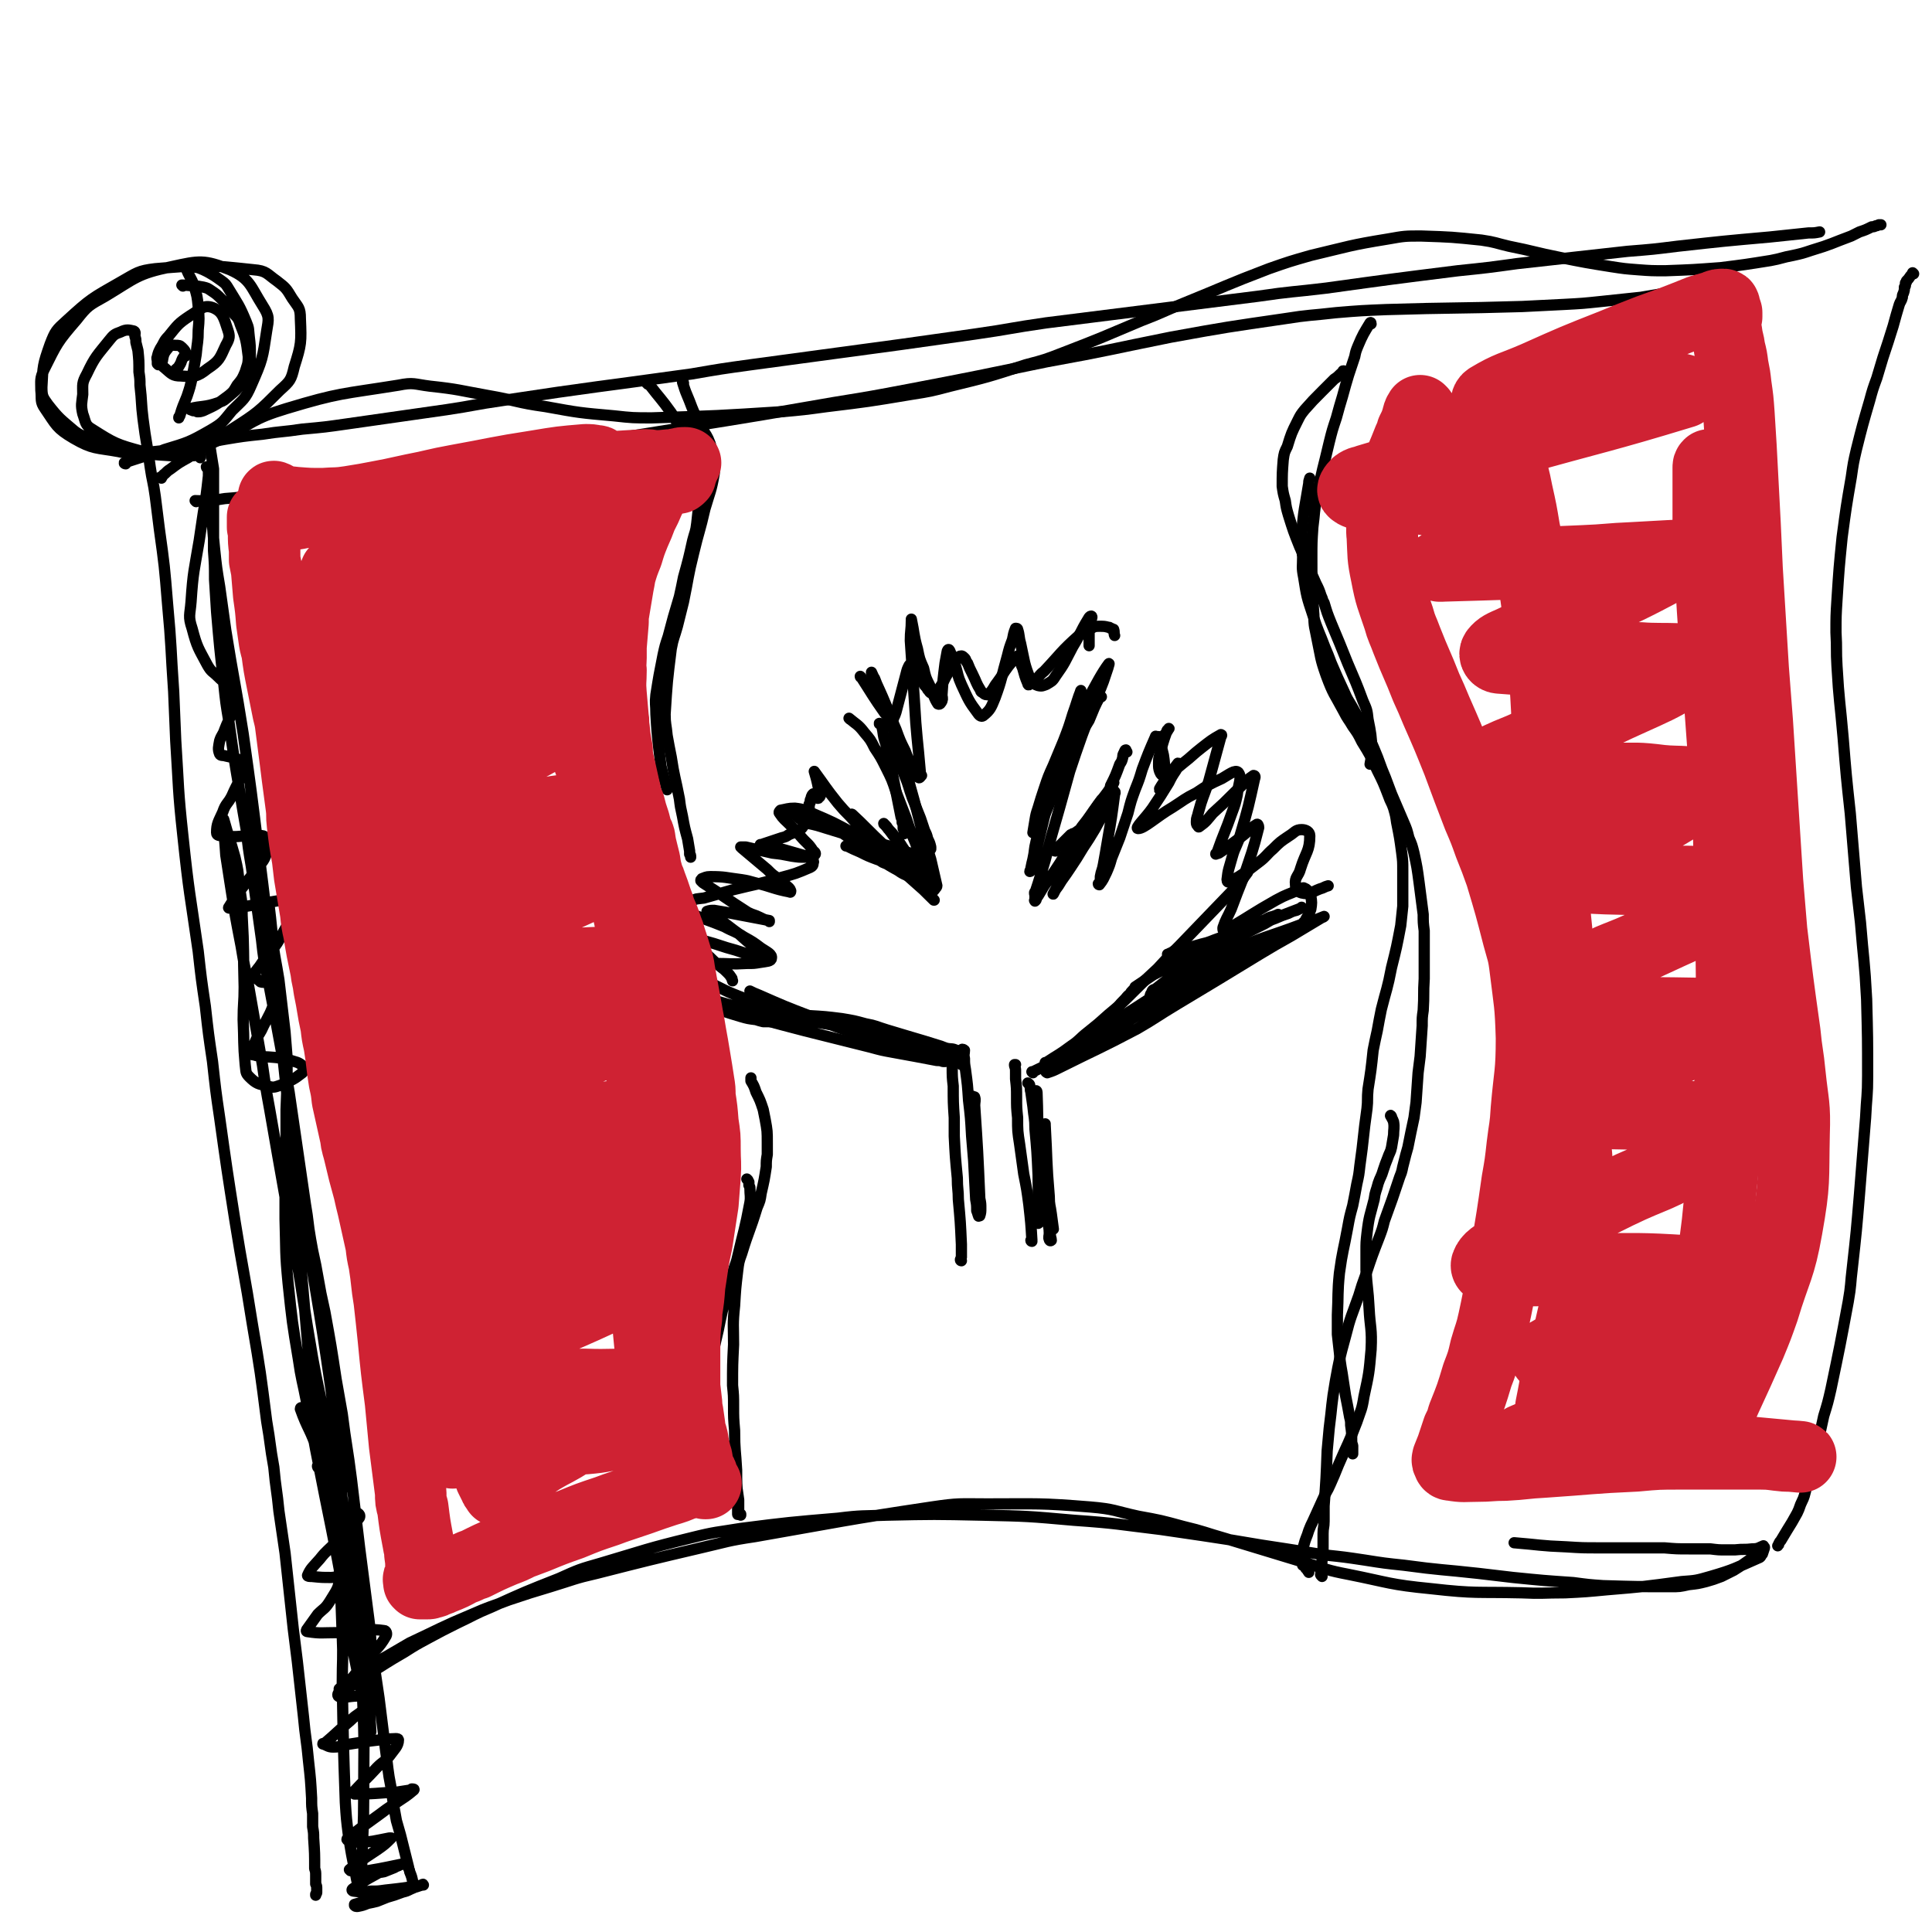 <svg viewBox='0 0 1891 1891' version='1.1' xmlns='http://www.w3.org/2000/svg' xmlns:xlink='http://www.w3.org/1999/xlink'><g fill='none' stroke='#000000' stroke-width='11' stroke-linecap='round' stroke-linejoin='round'><path d='M941,1234c0,0 -1,0 -1,-1 0,-1 1,-1 1,-2 0,-6 0,-7 0,-13 -1,-22 -1,-22 -3,-44 0,-10 -1,-10 -1,-21 -2,-21 -2,-21 -3,-41 0,-9 0,-9 0,-18 -1,-15 -1,-15 -1,-31 -1,-9 -1,-9 -1,-19 0,-2 0,-2 0,-4 '/><path d='M1010,1215c0,0 -1,0 -1,-1 0,0 1,1 1,0 -1,-17 -1,-17 -3,-35 -2,-15 -2,-15 -5,-30 -2,-15 -2,-15 -4,-29 -2,-13 -2,-13 -2,-26 -1,-10 -1,-10 -1,-20 0,-9 0,-9 -1,-18 0,-3 0,-3 0,-7 0,-3 0,-3 -1,-6 0,0 0,0 0,-1 1,0 1,0 1,0 '/><path d='M941,1042c0,-1 -1,-1 -1,-1 -3,-2 -3,-2 -5,-3 -7,-1 -7,-1 -13,-2 -11,-2 -11,-2 -23,-5 -8,-2 -8,-2 -16,-4 -20,-7 -21,-7 -41,-14 -24,-8 -24,-8 -48,-18 -26,-10 -26,-10 -51,-21 -5,-2 -5,-2 -9,-4 '/><path d='M1024,1041c0,0 -1,0 -1,-1 0,0 1,0 1,0 12,-8 12,-7 24,-16 9,-6 8,-7 17,-14 10,-8 10,-8 20,-17 12,-10 12,-10 23,-21 12,-12 12,-12 25,-24 11,-12 11,-12 22,-23 26,-27 26,-27 52,-54 4,-5 4,-5 9,-10 2,-3 2,-3 5,-7 0,0 0,0 0,0 0,0 0,0 -1,0 '/><path d='M862,709c-1,0 -2,-1 -1,-1 0,0 1,0 2,1 1,3 0,3 1,6 1,7 1,7 3,13 2,11 2,11 5,22 5,25 5,25 10,50 1,2 1,2 1,5 1,1 1,1 1,3 0,2 0,2 0,3 1,1 1,1 1,2 0,1 0,1 0,3 '/><path d='M1078,682c-1,0 -1,-2 -1,-1 -6,11 -6,12 -11,24 -4,7 -5,7 -9,14 -5,12 -4,12 -10,23 -4,11 -5,10 -9,20 -4,9 -4,9 -8,18 -3,7 -3,7 -6,14 -3,7 -3,7 -7,13 -1,2 -1,3 -2,5 0,0 0,0 -1,0 '/><path d='M870,724c0,0 -1,-1 -1,-1 0,0 1,1 1,1 8,17 8,17 15,34 5,12 4,12 8,23 4,10 4,10 8,20 2,6 2,6 4,12 2,4 2,4 3,8 2,4 2,4 3,8 0,1 0,1 0,1 0,0 0,0 0,1 '/><path d='M843,663c-1,0 -1,-1 -1,-1 0,0 0,0 1,1 11,17 11,18 23,35 2,2 2,2 4,5 1,1 1,3 3,3 1,0 1,-2 2,-4 1,-2 1,-2 2,-5 5,-19 5,-19 10,-38 1,-4 1,-4 3,-8 1,-1 2,-1 4,-1 1,1 1,2 2,4 4,7 4,8 8,15 1,2 1,2 3,4 1,2 1,2 2,3 1,1 1,2 2,2 2,1 2,2 4,2 1,0 1,-1 2,-3 5,-7 5,-7 9,-15 5,-8 5,-9 11,-17 1,-2 2,-3 4,-3 1,0 2,1 3,2 2,2 1,3 3,5 2,5 2,5 5,11 4,8 3,8 8,16 0,1 0,1 2,2 1,1 2,2 4,2 1,0 1,0 2,-1 5,-5 4,-6 8,-11 6,-8 5,-8 11,-16 4,-5 4,-5 9,-10 0,0 0,0 1,0 1,2 1,2 1,5 2,3 1,3 3,7 2,7 2,8 5,15 0,1 1,2 1,1 4,-2 4,-2 8,-6 3,-3 3,-4 7,-7 17,-18 16,-19 34,-35 5,-5 6,-4 12,-7 4,-2 4,-2 8,-2 5,0 5,0 9,1 1,0 1,0 2,1 1,0 1,0 2,1 0,0 1,0 1,0 1,3 0,4 1,6 '/><path d='M1033,833c-1,0 -2,-1 -1,-1 0,-1 1,-1 2,-2 1,-1 1,-1 3,-2 4,-4 4,-4 8,-8 1,-1 1,-1 3,-3 0,0 0,0 1,0 0,0 0,0 1,-1 0,0 0,0 1,0 1,-1 2,-1 3,-2 3,-2 3,-2 5,-5 8,-10 8,-11 16,-22 8,-10 11,-14 15,-21 1,-1 -2,4 -3,5 -1,1 0,-1 0,-2 5,-10 5,-10 9,-21 2,-3 2,-3 3,-7 0,-2 0,-2 1,-4 1,-1 0,-1 1,-2 0,-1 1,-1 1,-1 0,0 0,0 0,1 0,0 0,0 1,1 '/><path d='M1152,931c0,0 0,-1 -1,-1 -3,1 -3,2 -6,3 -1,1 -3,1 -2,1 14,-5 16,-5 33,-10 9,-2 9,-3 18,-6 9,-3 9,-3 18,-6 10,-4 10,-4 20,-8 8,-2 8,-2 16,-5 7,-3 7,-3 13,-5 4,-2 4,-2 8,-3 2,-1 2,-1 4,-2 0,0 1,-1 1,-1 0,0 -1,1 -1,1 -13,5 -13,5 -26,10 -4,2 -4,2 -9,5 -6,3 -6,3 -12,6 -8,4 -7,4 -15,9 -9,5 -9,5 -17,10 -9,5 -9,5 -18,10 -8,4 -9,4 -16,9 -15,9 -15,9 -29,20 -3,1 -3,1 -4,4 -1,1 -2,3 0,3 16,-10 18,-12 35,-23 6,-4 6,-5 12,-9 8,-6 8,-6 17,-12 8,-6 8,-7 17,-13 8,-5 8,-5 16,-10 7,-4 7,-4 13,-7 5,-3 5,-3 9,-4 3,-1 3,-1 5,-2 1,0 0,1 0,1 -17,6 -17,5 -34,12 -8,3 -8,3 -16,7 -9,5 -9,5 -18,10 -10,5 -10,5 -21,11 -9,5 -9,5 -18,10 -7,4 -7,4 -15,8 -9,6 -9,6 -18,12 0,0 0,0 0,0 0,0 0,0 1,0 0,0 0,0 0,0 0,1 -1,1 -1,1 0,0 0,0 -1,1 -1,1 -1,1 -1,1 -2,2 -2,2 -3,4 -3,2 -3,3 -5,5 -4,4 -4,4 -7,8 -5,5 -5,5 -10,9 -17,17 -17,18 -34,34 -4,4 -4,4 -8,7 -4,4 -4,4 -8,7 '/><path d='M1131,730c0,0 -1,-1 -1,-1 0,-1 1,0 2,-1 1,-1 1,-1 2,-2 2,-3 2,-3 5,-6 3,-3 4,-5 5,-7 1,0 -2,1 -2,3 -4,11 -4,12 -7,23 -1,4 -1,4 -1,9 0,3 0,4 1,7 1,2 1,3 3,4 2,1 3,1 5,0 1,0 1,0 3,-2 6,-5 6,-5 12,-10 9,-7 9,-8 18,-15 9,-7 10,-8 19,-13 1,0 1,1 0,2 -6,22 -6,22 -12,44 -5,15 -6,15 -10,30 -1,5 -2,5 -2,9 0,2 0,3 1,4 1,1 1,2 2,1 7,-5 7,-6 13,-13 11,-10 11,-10 22,-21 9,-8 9,-10 18,-16 1,0 2,1 1,3 -6,27 -6,28 -14,55 -3,11 -5,11 -8,22 -3,11 -4,12 -5,22 0,2 1,3 3,2 14,-8 15,-9 28,-19 8,-6 7,-7 14,-13 7,-7 7,-7 16,-13 5,-3 6,-6 12,-6 4,0 8,2 8,6 0,15 -4,16 -9,32 -2,8 -6,8 -5,16 0,4 2,7 6,8 8,2 10,-1 18,-4 4,-1 4,-2 8,-3 0,0 0,0 0,0 '/><path d='M911,845c0,0 0,-1 -1,-1 0,0 0,0 -1,0 -1,-1 -1,-1 -2,-1 -2,-2 -2,-2 -5,-3 -5,-3 -5,-3 -11,-5 -11,-3 -11,-3 -21,-7 -22,-6 -22,-6 -44,-12 -13,-4 -13,-4 -26,-8 -7,-2 -8,-1 -15,-5 -6,-4 -7,-6 -12,-10 0,0 2,0 3,0 14,5 15,3 28,10 30,17 28,19 57,38 9,6 9,6 18,11 7,5 8,4 16,8 5,2 5,2 10,4 4,1 9,3 7,1 -18,-9 -24,-11 -48,-21 -3,-2 -3,-2 -6,-3 -8,-3 -8,-3 -16,-7 -7,-3 -7,-3 -13,-6 -1,0 -1,0 -1,0 '/><path d='M745,996c0,0 -1,-1 -1,-1 0,-1 0,-1 1,-1 3,0 3,0 6,0 6,0 6,0 12,0 14,0 14,-1 28,0 17,1 17,1 33,3 12,2 12,2 23,5 11,2 11,3 21,6 10,3 10,3 20,6 17,5 17,5 33,10 5,2 5,2 10,3 4,2 6,2 8,3 1,1 -1,1 -2,0 -1,0 0,-2 -1,-2 -4,-2 -5,-1 -10,-2 -31,-7 -31,-8 -62,-14 -37,-7 -37,-7 -75,-13 -11,-2 -11,-2 -23,-3 -11,0 -11,0 -22,0 -1,0 -1,1 -1,1 22,6 22,6 45,12 8,2 8,2 16,4 12,3 12,3 24,6 12,3 12,3 24,6 11,3 11,3 22,5 22,4 22,4 43,8 3,0 3,0 6,1 1,0 1,0 2,0 '/><path d='M759,1001c0,0 0,-1 -1,-1 -3,0 -3,0 -7,0 -2,0 -2,0 -4,0 -4,-1 -4,-1 -7,-2 -8,-1 -8,-1 -15,-3 -10,-3 -10,-3 -19,-6 -6,-2 -6,-2 -12,-5 -5,-2 -5,-2 -9,-4 -2,-2 -3,-2 -4,-4 -1,0 -1,-2 0,-2 9,2 10,4 21,6 17,5 17,5 35,8 12,2 12,2 24,3 1,0 1,0 3,0 0,0 1,1 1,0 -21,-8 -21,-8 -42,-16 -10,-4 -10,-4 -20,-9 -8,-4 -8,-4 -16,-8 -10,-6 -10,-5 -19,-11 -1,-1 -1,-1 -2,-3 0,0 1,-1 2,-1 3,0 3,0 6,0 12,0 12,0 24,0 17,0 17,1 33,0 7,0 7,0 13,-1 6,-1 11,-1 11,-4 1,-4 -4,-6 -10,-10 -8,-6 -8,-6 -17,-11 -9,-6 -10,-5 -19,-10 -17,-7 -17,-6 -33,-13 -4,-2 -8,-2 -8,-4 0,-3 3,-5 8,-7 5,-4 6,-3 13,-4 14,-4 14,-4 28,-8 24,-6 24,-5 47,-12 15,-4 15,-4 29,-10 2,-1 3,-2 3,-5 1,-1 -1,-2 -2,-3 -4,-2 -4,-3 -8,-4 -14,-4 -14,-4 -28,-8 -5,-1 -5,0 -10,-1 -2,-1 -3,-1 -4,-1 0,-1 2,0 3,-1 9,-3 9,-3 18,-6 4,-1 4,-1 7,-3 4,-2 4,-1 9,-4 3,-2 3,-1 5,-4 4,-7 3,-8 6,-16 0,-3 0,-3 0,-6 1,-1 1,-1 1,-3 0,-1 0,-1 1,-3 0,-1 0,-1 1,-3 0,0 0,0 1,-1 0,0 0,0 1,0 1,1 1,1 1,2 1,1 1,1 2,2 0,0 1,1 1,0 1,-1 2,-1 2,-3 0,-1 -1,-1 -1,-2 -1,-2 -1,-3 -1,-5 -1,-5 -1,-5 -2,-9 -1,-3 -1,-4 -2,-7 0,0 0,0 0,0 11,15 11,16 23,31 6,7 6,7 12,13 10,11 10,11 20,22 10,10 10,11 20,21 16,15 16,15 33,30 3,3 3,3 6,6 2,1 2,1 3,3 0,0 1,0 0,0 -19,-19 -20,-19 -40,-39 -8,-7 -7,-8 -15,-16 -6,-6 -6,-6 -12,-13 -4,-5 -4,-5 -8,-10 -3,-3 -7,-7 -5,-6 12,11 16,16 32,31 6,6 6,5 11,11 7,6 7,7 14,13 6,6 6,6 12,11 4,3 4,3 8,6 1,1 2,2 3,2 0,1 1,0 0,-1 -7,-10 -8,-10 -16,-21 -6,-8 -6,-8 -12,-16 -5,-7 -4,-7 -10,-14 -3,-4 -3,-4 -7,-8 -1,-2 -1,-2 -3,-4 -1,0 -1,-1 -1,-1 7,8 7,9 14,18 5,7 5,7 10,14 2,4 2,4 4,7 0,2 1,2 1,4 0,0 -1,1 -1,1 -3,-2 -3,-2 -6,-4 -25,-15 -25,-16 -51,-30 -20,-11 -20,-11 -41,-20 -8,-3 -8,-4 -17,-5 -7,0 -8,1 -14,2 -1,1 -2,2 -1,3 4,6 5,6 11,12 5,5 5,5 10,11 6,7 7,6 12,14 2,1 3,3 1,4 -3,2 -4,2 -9,2 -6,0 -6,0 -13,-1 -10,-2 -10,-2 -19,-3 -13,-3 -13,-3 -26,-6 -3,0 -3,0 -5,0 0,0 1,0 1,1 12,10 12,10 25,21 5,5 5,5 11,9 4,4 4,4 8,7 2,2 3,2 4,5 0,0 0,2 -1,1 -16,-3 -17,-5 -34,-9 -7,-2 -7,-2 -13,-3 -16,-2 -16,-3 -31,-3 -4,0 -5,1 -8,2 -1,1 -1,1 -1,2 1,1 1,1 2,2 22,14 22,15 44,29 6,3 6,2 12,5 4,2 4,2 8,3 1,0 1,1 1,1 0,0 0,-1 0,-1 -21,-4 -21,-4 -42,-8 -6,-1 -6,-1 -12,-2 -3,0 -4,0 -7,1 0,0 1,0 1,0 13,9 13,9 26,19 6,4 6,5 12,10 5,4 5,4 10,9 3,4 3,4 6,8 0,0 0,1 0,1 -14,-4 -14,-5 -27,-9 -15,-4 -15,-5 -30,-9 -4,-1 -4,-1 -8,0 -1,0 -3,0 -3,1 8,9 10,9 19,18 3,3 4,3 7,6 4,3 4,3 7,6 2,2 2,2 4,5 1,1 0,1 1,3 '/><path d='M737,987c0,0 -2,-1 -1,-1 1,1 1,1 3,2 3,1 3,0 6,1 5,1 5,1 11,2 12,3 12,3 25,5 26,6 26,5 51,11 27,6 27,6 53,13 12,3 12,3 23,7 15,5 19,7 30,11 '/><path d='M1011,1050c0,0 -1,-1 -1,-1 0,0 0,0 1,0 16,-8 16,-7 31,-15 14,-7 14,-8 27,-15 17,-10 17,-10 34,-19 19,-11 19,-11 38,-22 19,-11 19,-11 39,-22 17,-10 17,-10 35,-20 15,-8 15,-8 30,-16 18,-9 18,-9 36,-17 2,-2 3,-2 5,-3 0,0 0,0 -1,0 -4,2 -5,2 -9,4 -37,14 -38,12 -73,28 -18,8 -18,9 -35,19 -36,21 -35,22 -70,44 -15,9 -15,10 -30,20 -19,14 -19,14 -37,28 -4,2 -5,3 -7,6 -1,0 1,1 1,1 6,-2 6,-2 12,-5 38,-19 38,-18 76,-38 19,-11 19,-12 39,-24 40,-24 40,-24 81,-49 15,-9 15,-9 31,-18 15,-9 15,-9 30,-18 1,0 2,-1 2,-1 -10,4 -13,5 -23,10 -1,0 0,0 0,-1 1,-1 1,-1 2,-2 1,-2 2,-1 3,-4 3,-5 3,-5 5,-10 1,-6 1,-7 0,-13 0,-3 -1,-3 -3,-5 -1,-2 -2,-2 -4,-3 -1,0 -1,0 -3,1 -1,0 -1,1 -2,1 -11,5 -11,4 -22,10 -23,13 -23,14 -45,27 -3,2 -4,3 -6,3 -1,0 -1,-1 -1,-3 3,-9 4,-9 8,-18 6,-16 6,-16 12,-31 8,-24 9,-25 15,-49 0,-2 -1,-4 -2,-3 -7,4 -7,6 -15,12 -8,6 -8,6 -16,12 -3,2 -3,2 -6,4 -2,1 -2,0 -3,1 0,0 0,0 0,0 0,-1 0,0 1,-1 7,-20 8,-20 15,-40 3,-8 3,-8 5,-17 1,-11 5,-17 1,-22 -3,-3 -9,2 -16,6 -13,6 -13,6 -25,14 -12,6 -12,7 -23,14 -17,10 -28,21 -34,21 -4,0 7,-10 14,-20 8,-12 8,-12 16,-25 3,-6 3,-6 7,-12 1,-3 2,-3 3,-6 0,0 0,-1 -1,-1 -9,12 -14,18 -18,25 -2,2 6,-2 7,-7 1,-6 -1,-7 -2,-15 -1,-11 -1,-11 -4,-21 -1,-4 -1,-4 -2,-8 -1,0 -1,0 -2,0 -1,0 -1,-1 -1,0 -7,16 -7,16 -13,32 -3,10 -3,10 -7,20 -4,11 -4,11 -7,23 -4,12 -4,12 -8,24 -4,10 -4,10 -8,20 -2,7 -2,7 -5,14 -3,6 -3,7 -7,12 0,0 -1,0 -1,-1 0,0 1,0 1,0 1,-3 1,-4 1,-7 1,-6 2,-6 3,-12 2,-11 2,-11 4,-23 4,-23 4,-23 7,-46 1,-1 0,-3 0,-2 -9,16 -9,18 -19,36 -6,10 -6,10 -12,19 -6,10 -6,10 -12,19 -4,6 -4,6 -9,13 -3,5 -3,5 -6,9 -1,2 -3,5 -2,4 11,-22 13,-25 26,-50 2,-4 2,-4 3,-8 5,-8 5,-8 9,-16 4,-6 4,-6 7,-12 1,-3 4,-7 2,-6 -10,15 -13,19 -26,39 -4,6 -4,6 -8,12 -6,10 -6,10 -12,19 -5,7 -5,7 -10,14 -3,5 -3,5 -6,10 -2,2 -1,2 -2,4 -1,1 -1,1 -1,1 -1,-1 0,-1 0,-2 0,0 0,0 0,0 0,-2 0,-2 0,-3 0,-2 -1,-3 0,-4 0,-1 0,1 0,1 5,-15 5,-16 10,-32 3,-11 3,-12 6,-23 4,-14 4,-14 8,-28 5,-18 5,-18 10,-36 6,-18 6,-18 12,-35 6,-16 6,-16 12,-31 4,-11 5,-11 9,-22 3,-9 7,-20 5,-17 -6,8 -12,19 -22,38 -5,10 -4,10 -8,21 -7,15 -8,15 -14,30 -11,30 -11,30 -21,61 -3,11 -3,12 -6,24 -2,8 -1,8 -3,17 -1,4 -1,4 -2,9 0,2 -1,2 -1,3 0,0 1,0 1,-1 10,-37 9,-37 19,-75 4,-16 5,-16 10,-32 7,-26 7,-26 15,-52 1,-6 1,-6 3,-11 1,-3 2,-7 2,-6 -3,7 -4,12 -8,23 -4,13 -4,13 -9,26 -5,12 -5,12 -10,24 -5,11 -5,11 -9,23 -3,9 -3,9 -6,19 -2,6 -2,6 -3,12 -1,6 -1,6 -2,12 0,0 0,0 0,0 '/><path d='M832,704c0,0 -1,-1 -1,-1 7,6 9,6 15,14 6,7 6,7 10,15 6,9 6,9 11,19 6,12 6,12 10,24 5,13 5,13 10,26 4,12 4,12 9,24 4,10 3,10 8,20 3,7 2,7 6,13 3,6 3,7 6,11 0,0 1,-1 1,-2 -3,-13 -3,-13 -6,-26 -4,-13 -4,-13 -8,-26 -8,-31 -8,-31 -17,-63 -9,-28 -8,-28 -18,-56 -5,-16 -6,-16 -12,-32 -1,-2 -2,-2 -3,-5 0,-1 0,-1 0,-1 7,16 8,17 15,34 5,11 4,11 9,22 4,11 4,11 9,21 3,8 3,8 7,16 3,5 2,7 6,10 1,1 2,-1 3,-2 0,0 -1,0 -1,-1 -3,-36 -4,-36 -6,-72 -2,-30 -2,-30 -4,-59 0,-10 1,-10 1,-20 0,0 0,-1 0,-1 3,14 2,15 6,29 2,10 2,10 6,19 2,9 2,9 6,17 4,9 4,12 8,18 2,1 3,-1 4,-3 1,-3 0,-3 0,-6 1,-15 1,-15 3,-31 1,-5 1,-6 2,-11 0,-1 1,-3 2,-2 1,1 1,3 3,6 1,5 1,5 3,9 3,10 2,10 6,19 7,15 7,16 16,28 2,3 4,4 6,2 6,-5 7,-7 11,-17 7,-19 6,-20 12,-41 2,-8 2,-8 5,-16 1,-5 1,-6 3,-11 1,0 2,0 2,1 2,6 1,7 3,14 4,18 3,19 10,36 2,3 4,4 7,5 4,1 5,0 8,-1 5,-3 6,-3 9,-8 10,-14 9,-14 17,-29 8,-13 7,-14 15,-27 1,-2 2,-3 3,-3 1,0 1,2 0,3 0,1 -2,1 -2,2 -1,4 0,5 0,9 0,7 0,7 0,15 '/><path d='M943,1028c-1,0 -2,-1 -1,-1 0,0 1,0 2,1 0,3 -1,4 0,8 0,5 0,5 1,11 2,15 2,15 3,30 2,17 2,17 3,35 1,12 1,12 2,24 1,19 1,19 2,38 1,5 1,6 1,11 1,2 2,7 2,5 -1,-15 -1,-20 -2,-39 -1,-13 -1,-13 -2,-26 -1,-12 -1,-12 -1,-24 -1,-9 -1,-9 -1,-17 0,-4 1,-4 0,-9 0,-1 0,-1 0,-2 0,0 0,0 0,0 1,1 2,0 2,1 1,3 0,4 0,8 3,45 3,45 5,91 1,5 1,5 1,10 0,3 0,4 -1,7 '/><path d='M1007,1061c0,0 -1,-1 -1,-1 1,1 2,1 2,3 1,3 0,3 1,6 1,7 1,7 2,14 1,11 2,11 2,22 2,22 2,22 3,44 1,12 0,12 0,25 0,11 0,12 0,23 0,1 1,0 1,-1 0,-26 -1,-26 -1,-52 0,-14 0,-14 0,-29 -1,-12 -1,-12 -1,-24 0,-8 0,-8 0,-16 0,-4 -1,-4 -1,-7 0,-1 1,0 1,1 1,23 0,23 2,47 1,13 2,13 3,26 3,25 3,25 6,50 1,8 1,8 2,15 0,4 1,5 1,7 -1,1 -2,0 -2,-1 -1,-2 0,-3 0,-6 0,-6 -1,-6 -1,-12 -2,-32 -2,-32 -3,-64 -1,-16 -1,-16 0,-31 0,0 0,0 0,1 2,35 1,35 4,70 0,9 1,9 2,17 1,8 1,8 2,15 '/><path d='M1316,364c0,0 -1,-1 -1,-1 -1,0 0,0 0,1 -2,1 -2,1 -3,2 -3,3 -3,3 -6,5 -6,6 -6,6 -12,12 -9,9 -9,9 -17,18 -4,5 -4,5 -7,11 -6,12 -6,12 -10,25 -3,6 -3,6 -4,13 -1,13 -1,13 -1,26 1,7 1,7 3,14 1,7 1,7 3,14 5,16 5,16 11,31 8,18 8,18 16,36 3,6 3,6 5,12 2,4 1,4 3,7 3,10 3,10 7,20 8,19 8,19 16,39 8,19 8,18 15,37 4,9 4,9 5,18 3,15 3,15 4,31 0,6 -1,6 -2,13 0,0 0,0 0,0 '/><path d='M1362,1093c0,0 -1,-2 -1,-1 1,2 2,3 3,6 1,6 0,7 0,13 -1,6 -1,6 -2,12 -1,5 -2,5 -4,11 -2,5 -2,5 -4,11 -2,7 -3,7 -5,13 -2,8 -3,8 -4,16 -4,16 -5,16 -7,33 -1,9 -1,9 -1,18 0,9 0,9 0,18 1,18 2,18 3,37 1,20 3,20 2,41 -2,23 -2,23 -7,46 -2,13 -3,13 -7,25 -8,21 -9,21 -18,42 -4,10 -4,10 -8,19 -3,7 -4,7 -7,14 -5,11 -5,11 -10,22 -2,4 -2,4 -4,9 -2,7 -3,7 -5,15 -1,5 -1,5 -1,10 0,1 0,1 0,2 1,2 1,2 1,4 0,0 1,0 1,1 0,0 -1,0 -1,1 0,0 0,0 0,0 0,0 -1,1 -1,1 0,0 1,0 1,0 0,0 0,0 0,0 0,0 0,0 0,0 1,0 0,0 1,0 0,0 0,0 0,1 0,0 0,0 0,0 0,1 1,1 1,2 1,1 1,1 2,2 0,1 0,1 1,1 0,1 0,1 0,1 0,0 0,0 0,0 '/><path d='M634,376c0,-1 -1,-2 -1,-1 1,0 2,1 3,2 10,13 11,13 21,27 5,8 5,8 9,17 5,9 5,9 8,19 4,9 4,9 7,19 2,9 3,9 3,18 0,17 0,17 -2,35 -1,9 -2,9 -4,17 -4,18 -4,18 -9,36 -2,10 -2,10 -4,19 -6,20 -6,20 -11,39 -3,9 -3,9 -5,18 -4,20 -4,20 -7,39 -1,9 0,9 0,19 1,17 1,17 3,35 1,8 1,8 2,16 3,12 3,12 6,23 '/><path d='M732,1155c0,0 -1,-1 -1,-1 0,0 1,1 2,3 0,1 0,1 0,3 1,2 1,2 1,3 0,7 1,8 0,14 -5,27 -6,27 -12,53 -2,9 -3,8 -5,17 -5,18 -5,18 -10,36 -2,9 -2,9 -4,19 -4,17 -4,17 -7,34 -1,8 -1,8 -1,16 1,15 1,15 4,30 3,15 5,15 9,29 2,7 2,7 4,14 4,10 4,10 7,21 1,4 1,4 2,8 1,7 1,7 2,14 0,4 0,4 0,8 0,1 0,1 0,2 0,2 0,2 1,3 0,0 0,0 0,1 0,0 0,0 1,0 0,0 0,0 0,1 0,0 0,-1 -1,-1 0,0 0,0 0,0 0,0 0,0 0,0 -1,0 -2,1 -2,0 0,-3 0,-4 0,-7 0,-6 0,-6 0,-11 -1,-12 -1,-12 -1,-25 -1,-19 -2,-19 -2,-39 -1,-12 -1,-12 -1,-24 0,-10 0,-10 -1,-20 0,-20 0,-20 1,-40 0,-19 -1,-19 1,-38 1,-17 1,-17 3,-34 1,-8 1,-9 4,-17 7,-23 8,-22 15,-45 3,-7 3,-7 4,-14 3,-13 3,-13 5,-26 0,-6 0,-6 1,-12 0,-6 0,-6 0,-11 0,-12 0,-12 -2,-23 -1,-5 -1,-5 -2,-10 -3,-9 -3,-9 -7,-17 -2,-6 -2,-6 -5,-11 0,-1 0,-1 0,-2 0,-1 0,-1 0,-1 '/><path d='M669,375c0,-1 -1,-2 -1,-1 2,6 2,7 5,14 3,7 3,8 6,15 4,8 4,8 8,16 4,7 5,7 8,15 2,7 2,7 3,15 1,7 2,7 1,15 -3,17 -4,17 -9,34 -5,22 -6,22 -11,43 -6,24 -5,24 -10,48 -3,12 -3,12 -6,24 -3,11 -4,11 -6,22 -4,32 -4,32 -6,64 0,10 1,10 2,21 2,11 2,11 4,21 3,20 4,20 8,41 1,8 1,8 3,17 2,11 2,11 5,22 1,6 1,6 2,12 0,1 0,1 0,3 1,1 1,1 1,3 0,0 0,0 0,0 '/><path d='M1342,317c0,0 0,-2 -1,-1 -6,10 -7,11 -12,23 -2,5 -2,5 -3,10 -3,9 -3,9 -6,18 -3,10 -3,10 -6,21 -3,10 -3,10 -6,21 -4,12 -4,12 -7,24 -6,26 -7,26 -12,53 -3,15 -2,15 -4,30 -1,15 -1,15 -1,30 0,28 0,28 2,56 0,12 1,12 3,23 4,19 3,19 9,36 7,19 8,18 17,35 4,8 5,8 9,15 5,7 5,7 9,15 8,13 8,13 15,28 6,12 6,12 11,25 2,6 3,6 5,12 2,7 2,7 3,14 3,15 3,15 5,30 1,8 1,8 1,17 0,17 0,17 0,35 -1,10 -1,10 -2,19 -4,21 -4,21 -9,41 -4,21 -5,21 -10,41 -2,10 -2,10 -4,21 -2,9 -2,9 -4,19 -2,19 -2,19 -5,38 -1,10 0,10 -1,19 -4,28 -3,28 -7,56 -1,9 -1,9 -3,18 -2,11 -2,11 -4,21 -3,11 -3,11 -5,22 -4,22 -5,22 -8,44 -2,20 -1,21 -2,41 0,10 0,10 0,19 1,9 1,9 2,18 1,14 2,14 4,29 1,6 1,6 2,13 2,10 2,10 4,21 1,4 1,4 1,8 1,7 1,7 1,14 0,3 0,3 1,6 0,3 0,3 0,7 0,0 0,0 0,1 0,0 0,0 0,0 '/><path d='M1294,1543c0,-1 -1,-1 -1,-1 -1,-1 0,-1 0,-2 0,-2 -1,-2 0,-5 0,-4 1,-4 1,-8 1,-7 1,-7 1,-15 0,-5 0,-5 0,-11 0,-6 1,-6 1,-12 0,-8 0,-8 0,-15 2,-27 2,-27 3,-54 1,-11 1,-11 2,-22 3,-23 2,-23 6,-46 4,-22 4,-22 10,-44 5,-20 6,-20 13,-40 3,-10 3,-10 7,-21 6,-18 6,-18 13,-36 3,-8 3,-8 5,-16 8,-22 8,-22 15,-43 3,-7 2,-7 4,-14 2,-8 2,-8 4,-15 3,-15 3,-15 6,-29 1,-8 1,-8 2,-15 1,-15 1,-15 2,-29 1,-8 1,-8 2,-16 1,-15 1,-15 2,-30 0,-8 0,-8 1,-15 1,-16 0,-16 1,-31 0,-8 0,-8 0,-16 0,-15 0,-15 0,-31 -1,-8 -1,-8 -1,-16 -2,-15 -2,-15 -4,-31 -2,-15 -2,-15 -5,-29 -2,-8 -2,-8 -5,-15 -2,-8 -2,-8 -5,-15 -6,-14 -6,-14 -12,-28 -3,-8 -3,-8 -6,-16 -6,-14 -5,-14 -11,-28 -3,-7 -3,-7 -7,-14 -7,-14 -7,-14 -15,-28 -4,-7 -4,-6 -7,-13 -7,-15 -7,-15 -13,-29 -3,-8 -3,-8 -6,-15 -6,-16 -7,-16 -12,-32 -6,-18 -6,-18 -9,-37 -2,-10 -1,-10 -1,-20 -1,-11 -2,-11 -1,-22 2,-25 3,-25 7,-50 0,-2 0,-2 1,-5 '/><path d='M123,454c-1,0 -2,-1 -1,-1 8,-3 9,-3 18,-6 10,-3 10,-3 21,-5 13,-4 13,-4 26,-6 16,-3 16,-3 33,-6 18,-3 18,-3 37,-5 19,-3 19,-2 39,-5 22,-2 22,-2 43,-5 49,-7 49,-7 98,-14 27,-4 27,-5 55,-9 92,-14 92,-13 185,-26 29,-5 29,-5 58,-9 74,-10 74,-10 148,-20 35,-5 35,-5 71,-10 35,-5 35,-6 70,-11 103,-13 103,-13 207,-26 34,-5 34,-4 67,-8 65,-9 65,-9 129,-17 29,-3 29,-3 58,-7 54,-6 54,-6 108,-12 25,-2 25,-2 49,-5 45,-5 45,-5 90,-9 19,-2 19,-2 38,-4 6,0 6,0 11,-1 '/><path d='M192,491c0,0 -1,-1 -1,-1 7,0 8,1 16,0 6,-1 6,-1 13,-2 13,-1 13,-1 26,-3 18,-2 18,-2 37,-5 24,-3 24,-3 49,-7 28,-4 28,-4 56,-8 102,-17 102,-18 203,-34 38,-6 38,-6 75,-12 75,-12 75,-12 150,-25 37,-6 37,-6 74,-13 68,-13 67,-13 135,-27 61,-11 61,-12 121,-24 55,-10 56,-10 111,-18 25,-4 25,-3 51,-6 24,-2 25,-2 49,-3 66,-2 66,-1 133,-3 20,-1 20,-1 40,-2 19,-1 19,-1 38,-3 19,-2 19,-2 38,-4 24,-4 24,-4 48,-9 '/><path d='M158,468c0,0 -1,-1 -1,-1 0,0 0,0 1,0 2,-1 1,-2 3,-3 3,-3 3,-3 6,-5 8,-6 8,-6 17,-11 16,-10 16,-11 34,-19 30,-15 29,-19 62,-29 53,-16 54,-14 110,-23 15,-3 15,-1 31,1 28,3 28,4 56,9 29,5 28,7 57,11 33,6 33,6 67,9 18,2 19,2 37,2 64,-2 64,-2 127,-6 22,-2 22,-2 44,-5 41,-5 41,-5 83,-12 19,-3 19,-3 38,-8 37,-9 37,-9 74,-21 19,-5 19,-5 37,-12 39,-15 38,-15 76,-31 21,-8 21,-9 41,-17 42,-17 42,-18 84,-34 20,-7 20,-7 41,-13 38,-9 38,-10 75,-16 17,-3 17,-3 33,-3 30,1 30,1 59,4 14,2 14,3 27,6 25,5 25,6 50,11 25,5 25,5 50,9 13,2 13,2 26,3 13,1 14,1 27,1 27,-1 27,-1 54,-3 24,-3 24,-3 49,-7 11,-2 11,-3 22,-5 9,-2 9,-2 18,-5 20,-6 20,-7 39,-14 4,-2 4,-2 8,-4 6,-2 6,-2 12,-5 2,0 2,0 4,-1 1,0 1,0 3,-1 0,0 0,0 1,0 0,0 1,0 1,0 0,0 0,0 0,0 '/><path d='M1873,268c0,0 -1,-1 -1,-1 0,0 0,0 0,1 -1,1 -1,1 -2,2 -2,3 -2,3 -4,5 0,0 0,0 0,1 0,0 0,0 0,0 -1,1 -1,1 -1,1 0,0 0,0 0,0 0,1 0,1 0,2 0,0 0,0 0,0 0,1 0,1 -1,2 0,3 0,3 -1,6 -1,2 -1,2 -1,4 -1,4 -2,4 -3,7 -3,10 -3,10 -6,21 -5,16 -5,16 -10,31 -3,10 -3,10 -6,20 -4,11 -4,11 -7,22 -7,24 -7,24 -13,48 -3,13 -3,13 -5,27 -5,29 -5,29 -9,59 -3,30 -3,30 -5,61 -1,16 -1,16 -1,32 1,17 0,17 1,33 2,35 3,35 6,70 3,37 3,37 7,74 3,36 3,36 6,72 2,18 2,18 4,35 3,37 4,37 6,75 1,38 1,38 1,75 0,20 -1,20 -2,41 -3,38 -3,38 -6,75 -3,36 -3,36 -7,72 -2,16 -1,16 -4,33 -8,43 -8,43 -17,86 -3,13 -3,13 -7,26 -5,23 -5,24 -11,47 -4,16 -4,16 -8,31 -1,3 -1,3 -2,5 -3,6 -2,6 -5,12 -5,9 -5,9 -10,17 -3,5 -3,5 -6,10 -1,1 -1,1 -2,3 0,1 0,1 -1,2 '/><path d='M1722,1520c0,0 0,-2 -1,-1 -4,3 -4,4 -9,8 -7,5 -7,5 -15,10 -6,3 -6,3 -12,6 -8,3 -8,3 -15,5 -8,2 -8,2 -17,3 -9,2 -9,2 -18,2 -33,0 -33,0 -66,-1 -14,-1 -14,-1 -29,-3 -29,-2 -29,-2 -59,-5 -17,-2 -17,-2 -34,-4 -36,-4 -36,-3 -73,-8 -19,-2 -19,-2 -38,-5 -20,-3 -20,-3 -39,-5 -19,-3 -19,-3 -38,-6 -41,-6 -41,-7 -82,-13 -20,-3 -20,-3 -41,-6 -42,-5 -42,-6 -85,-9 -45,-4 -45,-4 -90,-5 -46,-1 -47,-1 -93,0 -24,1 -24,0 -48,3 -47,4 -48,4 -95,10 -24,4 -24,3 -48,9 -45,11 -45,12 -89,25 -21,6 -21,6 -41,15 -33,13 -33,13 -66,28 -17,7 -17,8 -34,16 -14,7 -14,7 -27,14 -13,7 -13,7 -24,14 -19,11 -18,11 -36,22 -6,4 -6,4 -11,8 -5,3 -5,3 -10,6 0,1 0,1 -1,1 0,0 0,0 -1,1 0,0 0,0 0,0 -1,1 -1,1 -2,2 0,0 0,0 0,0 -1,-1 -2,-1 -2,-2 -1,0 0,0 0,-1 -1,0 -1,0 -1,-1 5,-4 5,-4 10,-8 7,-6 7,-7 15,-12 10,-6 10,-6 20,-11 12,-7 12,-7 24,-14 30,-14 30,-15 61,-28 18,-8 18,-7 36,-14 21,-7 21,-7 41,-13 23,-7 23,-8 45,-13 51,-13 51,-13 102,-25 26,-6 26,-7 53,-11 86,-15 86,-16 173,-29 27,-4 27,-3 54,-3 51,0 51,-1 101,3 24,2 24,4 47,9 22,4 22,4 44,10 21,5 21,6 42,12 40,12 39,12 79,24 20,6 20,7 41,11 40,8 40,10 81,14 44,5 44,3 88,4 21,1 21,0 43,0 20,-1 20,-1 41,-3 36,-3 36,-3 73,-8 14,-1 14,-1 28,-5 24,-7 24,-8 47,-18 3,-1 2,-2 4,-4 1,-3 1,-3 2,-6 0,-1 0,-1 -1,-1 0,-1 0,-1 0,-1 0,0 0,0 0,0 -5,2 -5,3 -11,3 -8,1 -8,0 -17,1 -4,0 -4,0 -9,0 -7,0 -7,0 -15,-1 -11,0 -11,0 -21,0 -12,0 -12,0 -24,-1 -16,0 -16,0 -31,0 -16,0 -16,0 -33,0 -16,0 -16,0 -32,-1 -26,-1 -26,-2 -51,-4 '/><path d='M194,436c-1,0 -2,-1 -1,-1 0,1 1,2 2,4 1,3 0,4 1,7 0,1 0,2 0,2 0,0 1,-1 0,-2 0,0 -1,0 -2,0 -2,-1 -2,0 -4,0 -3,0 -3,0 -7,0 -8,0 -8,0 -16,0 -16,-1 -16,-1 -31,-3 -14,-2 -14,-1 -27,-5 -10,-2 -9,-3 -18,-7 -9,-5 -10,-3 -18,-9 -14,-12 -15,-12 -26,-26 -5,-7 -6,-8 -6,-17 1,-21 1,-22 8,-42 5,-13 6,-14 16,-23 24,-22 25,-22 53,-38 16,-9 17,-11 34,-13 48,-4 49,-4 96,1 13,1 13,4 23,11 9,7 9,7 15,17 6,9 8,9 8,20 1,23 1,25 -6,47 -3,13 -4,14 -14,23 -21,21 -22,22 -47,38 -13,9 -13,9 -28,13 -28,7 -28,7 -57,10 -13,2 -13,2 -26,-1 -22,-4 -25,-2 -44,-13 -17,-10 -17,-13 -28,-29 -5,-7 -3,-9 -4,-18 0,-10 -1,-11 3,-20 13,-26 13,-27 32,-49 11,-14 12,-14 28,-23 30,-18 31,-22 65,-29 27,-6 32,-7 57,3 20,9 20,16 32,35 7,11 6,13 4,25 -4,27 -4,28 -15,53 -6,14 -8,14 -19,25 -9,11 -9,12 -21,19 -21,12 -22,12 -45,19 -10,4 -11,5 -21,2 -26,-7 -28,-8 -50,-22 -7,-4 -6,-7 -9,-15 -2,-9 -1,-10 0,-19 0,-10 -1,-11 4,-20 8,-17 10,-18 22,-33 4,-5 5,-6 11,-8 6,-3 8,-2 13,-1 2,1 1,3 1,5 1,3 1,3 1,6 1,4 1,4 2,8 1,10 1,10 1,21 1,7 1,7 1,13 2,17 1,17 3,33 3,24 4,24 7,47 2,14 3,14 5,29 2,16 2,16 4,32 5,36 5,36 8,73 4,43 3,43 6,86 1,24 1,24 2,48 3,46 2,47 7,93 6,57 7,57 15,113 3,27 3,27 7,54 3,27 3,27 7,54 3,27 3,28 7,55 7,50 7,50 15,101 8,50 9,50 17,101 8,47 8,48 14,95 4,23 3,23 7,45 2,22 3,22 5,43 3,21 3,21 6,41 4,37 4,37 8,74 2,16 2,16 4,32 3,27 3,27 6,54 2,22 3,22 5,44 2,18 2,18 3,36 0,8 0,8 1,15 0,7 0,7 0,13 1,6 1,6 1,11 1,15 1,15 1,30 1,3 1,3 1,7 0,2 0,2 0,4 0,2 0,2 0,4 1,2 1,2 1,5 0,1 0,1 0,2 0,1 0,1 0,1 0,1 0,1 -1,2 0,0 0,0 0,0 0,0 0,0 0,1 0,0 0,0 0,0 '/><path d='M205,434c0,0 -1,-1 -1,-1 0,0 1,1 1,1 2,12 2,13 4,25 0,7 0,7 0,15 0,8 0,8 0,17 0,24 0,24 0,48 1,14 1,14 1,28 1,16 1,16 2,32 3,35 3,35 7,70 2,19 2,19 5,37 5,36 5,36 11,71 3,18 3,18 6,35 2,18 2,18 5,36 5,36 5,36 10,72 2,18 2,18 6,37 7,37 7,37 14,75 4,19 4,19 7,37 8,55 8,55 16,110 3,17 2,17 5,34 3,18 4,18 7,36 3,17 3,17 7,35 6,33 6,33 11,66 3,17 3,17 6,34 4,32 5,32 9,64 4,34 4,34 8,67 4,31 4,31 8,62 2,15 2,15 3,29 2,15 2,15 4,29 2,14 2,14 4,27 3,24 3,24 6,48 3,21 2,21 6,41 2,15 2,15 5,31 2,7 2,7 4,14 4,16 4,16 8,32 0,2 1,2 1,4 2,5 2,5 3,10 0,2 0,2 0,3 1,1 1,1 1,1 0,1 1,1 1,1 0,0 0,0 0,0 -1,1 -2,1 -4,2 -4,2 -4,2 -8,3 -8,3 -8,3 -15,5 -5,2 -5,2 -10,4 -4,1 -4,1 -9,2 -5,2 -5,2 -10,3 -2,0 -2,0 -3,-1 0,0 0,0 0,-1 0,0 0,0 0,0 17,-5 17,-5 34,-10 7,-2 7,-2 14,-4 6,-2 6,-2 12,-3 3,-1 3,-1 6,-2 1,-1 1,-1 1,0 1,0 0,0 0,0 -19,3 -19,3 -37,5 -7,1 -7,1 -14,1 -8,1 -9,1 -17,0 -1,0 -2,-1 -1,-2 10,-7 11,-8 24,-15 3,-2 3,-1 7,-2 5,-2 5,-2 10,-4 3,-2 3,-1 6,-3 2,0 5,-1 4,-1 -15,3 -18,4 -36,7 -2,0 -2,0 -4,0 -5,0 -5,0 -9,0 -2,0 -2,0 -4,0 0,-1 -1,-1 -1,-1 7,-6 8,-6 16,-12 6,-4 6,-4 12,-8 7,-5 7,-5 13,-11 0,0 0,0 0,0 -1,0 -1,0 -2,0 -16,3 -16,4 -32,4 -5,0 -5,0 -9,-2 0,0 -1,-1 0,-1 14,-12 15,-12 30,-23 8,-6 8,-6 17,-12 9,-6 11,-7 18,-13 1,-1 -1,-1 -2,-1 0,0 0,1 -1,1 -6,1 -6,1 -13,2 -21,1 -22,2 -42,2 -1,0 -1,-1 -1,-2 11,-12 12,-12 23,-24 6,-6 7,-5 12,-11 5,-7 9,-10 9,-16 0,-2 -4,-1 -9,-1 -19,2 -19,2 -38,5 -8,1 -8,3 -17,3 -5,0 -6,-2 -10,-3 0,-1 0,0 1,0 13,-11 13,-12 26,-23 7,-7 8,-5 15,-13 5,-5 6,-8 7,-12 1,-2 -2,1 -4,1 -5,0 -5,0 -10,0 -10,0 -17,3 -20,0 -2,-3 5,-7 11,-14 7,-9 7,-9 15,-19 10,-13 13,-12 21,-26 1,-2 0,-5 -2,-5 -14,-2 -16,0 -31,0 -8,1 -8,2 -15,2 -15,0 -16,1 -29,-1 -2,0 -1,-2 0,-3 5,-7 5,-7 10,-14 6,-6 7,-5 12,-13 6,-10 9,-13 9,-22 0,-3 -4,-1 -8,-1 -9,0 -9,0 -19,-1 -2,0 -4,0 -4,-1 3,-7 5,-8 12,-16 7,-9 8,-8 16,-17 8,-8 8,-8 16,-17 3,-4 8,-5 7,-9 -2,-4 -7,-3 -14,-6 -2,-1 -3,0 -6,-1 -2,-1 -3,0 -3,-2 0,-5 2,-6 4,-12 4,-8 5,-8 8,-17 1,-2 1,-3 0,-4 -5,-2 -6,-1 -13,-1 -4,0 -4,1 -8,0 -5,-1 -7,-1 -9,-4 -1,-2 1,-2 2,-4 7,-13 8,-12 14,-25 2,-4 2,-4 3,-9 0,-3 0,-4 -2,-6 -2,-3 -3,-3 -6,-5 -9,-4 -9,-4 -19,-7 -3,-1 -3,-2 -6,-2 -1,0 -3,-1 -3,1 7,20 10,20 17,42 7,18 6,18 10,36 5,22 6,22 8,45 5,49 4,49 6,99 1,23 0,23 0,46 1,59 1,59 3,117 1,16 1,16 3,32 3,19 3,19 7,38 1,5 1,8 3,9 1,1 2,-2 2,-5 1,-6 1,-6 1,-11 1,-36 2,-36 2,-71 0,-46 1,-46 -1,-92 -3,-57 -4,-57 -9,-114 -2,-24 -3,-24 -6,-47 -2,-18 -2,-18 -5,-36 -4,-21 -4,-21 -10,-41 0,-4 -2,-8 -2,-7 0,5 2,10 3,20 3,15 3,15 5,30 3,18 3,18 5,36 10,61 11,61 20,122 3,15 3,15 4,31 2,18 2,19 3,37 0,0 0,0 0,0 -9,-38 -9,-38 -17,-77 -4,-22 -3,-22 -7,-45 -14,-77 -15,-77 -30,-154 -4,-23 -5,-23 -9,-47 -4,-21 -5,-21 -8,-42 -6,-36 -6,-36 -10,-74 -3,-31 -2,-31 -3,-63 0,-13 0,-13 0,-26 0,-28 0,-28 1,-55 0,-13 0,-13 0,-26 1,-25 1,-25 1,-51 -1,-13 -1,-13 -2,-25 -3,-26 -3,-26 -6,-51 -2,-12 -2,-12 -4,-23 -3,-19 -3,-19 -5,-37 -1,-6 0,-6 -1,-11 0,-2 0,-7 0,-5 3,24 3,29 6,57 2,11 2,11 3,23 2,21 2,21 3,42 3,24 3,24 5,48 3,25 2,25 6,50 6,51 6,51 14,102 3,23 4,23 7,46 9,54 9,54 17,109 3,22 2,22 5,45 4,42 4,42 8,84 2,16 2,16 4,32 3,21 3,21 7,42 1,5 1,5 2,9 0,1 1,4 1,3 -3,-21 -4,-24 -8,-47 -13,-72 -13,-72 -26,-143 -5,-28 -6,-28 -11,-56 -9,-52 -8,-52 -17,-104 -4,-24 -4,-24 -9,-48 -8,-45 -8,-45 -16,-91 -4,-22 -4,-22 -7,-43 -7,-40 -7,-40 -14,-80 -4,-19 -4,-19 -7,-37 -6,-31 -6,-31 -11,-63 -2,-13 -2,-13 -4,-26 -1,-15 -1,-15 -3,-30 0,-2 0,-2 1,-4 0,0 0,-1 0,-1 5,18 6,19 11,37 3,13 3,13 4,26 2,15 3,15 3,31 2,35 1,35 2,70 0,16 -1,16 -1,32 1,22 0,22 2,44 1,7 0,8 4,12 7,7 9,7 18,9 6,2 7,1 13,-1 11,-5 12,-5 21,-12 2,-2 3,-4 1,-6 -5,-5 -7,-4 -15,-7 -6,-2 -6,-1 -13,-2 -10,-1 -10,0 -19,-2 -2,-1 -4,0 -4,-2 1,-6 2,-7 5,-14 3,-6 4,-6 7,-13 6,-12 7,-12 11,-25 2,-4 3,-5 2,-9 -3,-5 -5,-5 -9,-8 -3,-1 -4,0 -7,-1 -3,-3 -5,-3 -5,-6 -1,-4 1,-5 4,-9 11,-17 14,-15 23,-33 9,-16 13,-22 13,-33 -1,-5 -7,0 -14,1 -25,4 -25,5 -49,8 -2,0 -4,0 -3,-1 11,-18 13,-18 26,-36 6,-8 8,-8 11,-17 2,-7 3,-11 -1,-15 -3,-4 -7,-1 -13,-2 -14,0 -14,2 -28,0 -4,0 -7,0 -7,-3 0,-9 2,-11 6,-20 3,-9 5,-8 9,-16 6,-14 8,-14 12,-28 1,-3 0,-5 -3,-6 -6,-4 -7,-3 -15,-5 -3,-1 -5,0 -6,-2 -2,-5 -1,-7 0,-13 2,-6 3,-5 5,-11 5,-13 7,-13 10,-26 1,-5 1,-6 -1,-9 -6,-10 -8,-9 -16,-17 -5,-5 -6,-4 -10,-11 -9,-17 -10,-17 -15,-36 -4,-12 -2,-13 -1,-26 2,-30 3,-30 8,-60 2,-13 2,-13 4,-27 3,-18 3,-18 5,-36 0,-3 0,-3 0,-6 -1,-2 -2,-2 -2,-3 0,0 2,1 2,1 4,39 2,40 6,79 2,19 2,19 5,37 3,22 3,22 6,43 8,50 9,50 17,101 8,57 8,57 15,114 7,55 7,56 13,111 3,26 4,26 6,51 6,50 6,50 11,99 3,24 3,24 5,47 3,46 3,46 6,93 2,23 2,23 4,46 4,44 3,44 9,88 3,21 3,21 8,41 12,53 12,52 25,104 4,16 5,15 8,31 4,22 4,22 8,45 1,7 1,7 2,13 0,4 0,4 0,7 '/><path d='M155,357c0,0 -1,-1 -1,-1 0,-1 0,-1 0,-2 0,-3 -1,-3 0,-5 1,-4 1,-4 3,-8 4,-6 3,-7 8,-12 9,-11 9,-12 21,-20 10,-6 13,-11 22,-8 10,4 11,10 15,22 2,6 2,8 -2,15 -6,13 -6,15 -18,23 -10,8 -13,8 -26,7 -8,0 -9,-2 -16,-8 -3,-2 -3,-4 -2,-7 1,-7 2,-8 6,-13 3,-3 4,-2 7,-2 3,0 4,0 6,2 3,3 4,4 4,8 0,1 -2,0 -2,1 -3,4 -2,5 -4,8 -2,4 -3,3 -5,6 '/><path d='M179,280c0,0 -1,-1 -1,-1 0,0 1,0 1,0 10,1 10,0 20,2 4,1 4,1 7,3 6,4 6,4 11,9 5,5 5,5 9,11 5,6 7,6 9,13 6,15 6,16 8,32 0,8 -1,8 -3,15 -3,7 -3,7 -8,13 -3,5 -3,6 -8,10 -12,9 -12,9 -25,15 -3,1 -3,1 -6,1 -2,-1 -2,-1 -4,-1 -2,-1 -4,-1 -3,-2 11,-3 14,-1 28,-6 6,-2 6,-3 11,-7 6,-5 6,-5 11,-11 4,-6 5,-6 7,-13 2,-8 2,-8 2,-16 0,-8 0,-9 -1,-17 -1,-8 0,-8 -3,-15 -7,-17 -8,-17 -17,-32 -3,-5 -3,-5 -7,-8 -7,-5 -7,-5 -14,-9 -4,-2 -4,-2 -9,-4 -6,-1 -6,-1 -11,-1 -1,0 -1,0 -1,1 3,9 5,9 8,18 3,10 3,10 4,20 1,12 1,12 0,23 0,12 -1,12 -2,24 -2,12 -2,12 -4,23 -2,9 -2,9 -5,18 -4,10 -4,9 -7,19 -1,1 -1,1 -1,2 '/></g>
<g fill='none' stroke='#CF2233' stroke-width='70' stroke-linecap='round' stroke-linejoin='round'><path d='M269,487c0,0 -2,-1 -1,-1 3,1 4,3 8,4 7,2 7,1 14,2 13,1 13,1 26,1 13,-1 13,0 26,-2 26,-4 26,-5 51,-9 15,-3 15,-3 29,-5 31,-4 31,-4 62,-7 16,-2 16,-2 32,-4 30,-3 30,-3 60,-6 11,-2 11,-2 23,-3 16,-1 16,-1 33,-2 5,0 5,1 11,1 8,0 8,-1 17,-1 2,-1 2,-1 5,-1 2,-1 2,-1 5,-1 0,0 0,0 0,0 0,0 1,0 1,0 -1,0 -1,0 -1,0 -1,2 -1,2 -1,3 -1,4 -1,4 -3,8 0,1 0,1 -1,2 0,0 1,0 1,0 -1,0 -1,0 -1,1 0,0 0,0 0,0 -1,0 -1,0 -1,0 0,1 0,1 -1,1 0,0 0,0 -1,0 0,0 0,0 0,0 -1,0 -1,0 -2,0 -2,0 -2,1 -4,1 -5,3 -5,2 -9,5 -3,2 -3,3 -5,5 -2,2 -2,2 -4,5 -3,6 -3,6 -6,13 -2,4 -2,4 -4,8 -3,8 -3,8 -7,17 -4,10 -4,10 -7,20 -4,10 -4,10 -7,20 -1,6 -1,6 -2,11 -2,12 -2,12 -4,24 -1,6 -1,6 -1,12 -1,12 -1,12 -2,24 0,6 0,6 0,11 0,6 -1,6 0,12 0,11 -1,11 0,23 1,11 1,11 2,23 1,5 0,5 1,11 1,10 1,10 3,21 0,5 0,5 1,10 1,5 1,5 2,9 2,9 2,9 4,18 1,4 1,4 2,9 1,4 1,4 3,8 2,8 2,8 5,17 1,4 1,4 2,8 1,3 2,3 3,7 1,7 1,7 3,15 1,4 1,4 2,8 1,7 1,7 3,14 1,4 2,4 3,8 3,8 3,8 6,17 2,5 2,5 3,9 4,9 4,9 7,18 2,5 2,5 3,9 3,9 3,9 6,19 3,9 2,9 4,19 1,6 1,6 2,11 2,11 2,11 4,22 1,6 1,6 2,11 2,12 2,12 4,23 1,6 1,6 2,12 2,12 2,12 4,25 1,6 1,6 1,13 2,13 2,13 3,26 2,13 2,13 2,26 0,13 1,13 0,27 -1,13 -1,13 -2,26 -2,13 -2,13 -4,26 -1,7 -1,7 -2,13 -3,14 -3,14 -5,28 -1,6 -1,6 -2,13 -1,13 -1,13 -3,26 0,6 0,6 -1,12 -1,12 -1,12 -1,23 0,6 0,6 0,11 0,10 0,10 0,19 0,4 0,4 0,8 1,8 1,8 2,17 0,4 0,4 1,8 1,7 1,7 2,14 0,3 0,3 1,6 1,3 1,3 2,7 1,7 1,7 3,15 0,2 0,2 1,3 1,4 0,4 1,7 1,3 1,3 2,6 1,2 1,2 2,3 1,2 0,2 1,5 1,1 1,1 1,2 0,0 0,0 1,1 0,1 0,1 1,1 0,1 0,1 0,0 0,0 0,0 -1,0 -2,-1 -2,-1 -4,-1 -3,-1 -3,-1 -7,-1 -1,-1 -1,0 -3,0 -1,0 -1,0 -1,1 -1,0 -1,0 -2,1 -1,0 -1,0 -2,0 -9,4 -9,4 -19,7 -6,2 -6,2 -12,4 -14,5 -14,5 -29,10 -9,3 -9,3 -17,6 -18,6 -18,6 -35,13 -17,6 -17,6 -34,13 -8,3 -8,3 -16,6 -8,4 -8,4 -16,7 -14,6 -14,6 -28,13 -7,2 -6,3 -13,5 -9,5 -9,5 -19,9 -2,1 -2,1 -5,2 -3,1 -3,2 -6,2 -2,1 -2,1 -4,1 -1,0 -1,0 -2,0 -1,0 -1,0 -2,0 -1,0 -1,0 -3,0 0,-1 0,-1 -1,-1 0,-1 0,-1 0,-3 0,0 -1,0 0,-1 1,0 2,1 2,0 1,-4 0,-5 0,-10 0,-7 0,-7 -1,-14 0,-6 -1,-6 -2,-13 -3,-16 -3,-16 -5,-32 -2,-7 -2,-7 -2,-15 -3,-23 -3,-23 -6,-47 -1,-10 -1,-10 -2,-21 -1,-10 -1,-10 -2,-21 -4,-31 -4,-31 -7,-62 -1,-9 -1,-9 -2,-19 -1,-9 -1,-9 -2,-18 -3,-18 -2,-18 -5,-37 -2,-9 -2,-9 -3,-18 -4,-18 -4,-18 -8,-36 -2,-8 -2,-8 -4,-17 -5,-18 -5,-18 -9,-35 -2,-9 -3,-9 -4,-18 -4,-18 -4,-18 -8,-36 -1,-9 -1,-9 -3,-18 -3,-18 -2,-18 -5,-36 -2,-9 -2,-9 -3,-18 -4,-18 -3,-18 -7,-37 -1,-9 -2,-9 -3,-18 -4,-19 -4,-19 -7,-37 -2,-9 -2,-9 -3,-19 -3,-18 -3,-18 -6,-36 -1,-8 -1,-8 -2,-17 -3,-17 -3,-17 -5,-34 -1,-8 0,-8 -1,-16 -2,-15 -2,-15 -4,-30 -1,-8 -1,-8 -2,-16 -2,-15 -2,-15 -4,-31 -1,-8 -1,-8 -3,-16 -3,-15 -3,-15 -6,-30 -3,-15 -3,-15 -5,-30 -2,-7 -2,-7 -3,-14 -1,-7 -1,-7 -2,-14 -1,-13 -1,-13 -3,-27 -1,-12 -1,-12 -2,-24 -1,-5 -1,-5 -2,-10 0,-5 0,-5 0,-10 -1,-8 -1,-8 -1,-16 0,-3 0,-3 -1,-6 0,-4 0,-4 0,-7 0,-2 0,-2 0,-3 0,0 1,0 1,0 3,-1 3,0 6,0 3,0 3,0 6,-1 15,-1 15,-1 30,-4 14,-2 14,-2 28,-5 38,-8 38,-9 76,-17 21,-4 21,-5 43,-9 39,-7 39,-8 78,-14 24,-4 24,-4 48,-6 5,0 5,0 10,1 2,0 2,0 3,1 1,1 2,1 1,1 -15,9 -16,9 -32,17 -17,8 -17,8 -34,15 -20,9 -20,9 -41,17 -21,9 -21,9 -43,18 -36,16 -36,16 -72,32 -12,5 -12,5 -23,10 -7,3 -7,3 -13,7 -1,0 -1,1 -1,2 0,0 1,0 2,0 8,-2 8,-2 17,-4 21,-5 21,-4 41,-10 21,-6 21,-6 42,-12 21,-7 21,-7 43,-14 20,-7 20,-7 40,-13 29,-10 29,-10 59,-19 6,-2 6,-2 13,-4 2,0 3,0 4,0 0,0 -1,0 -2,0 -30,12 -30,12 -60,25 -18,7 -18,7 -36,14 -18,7 -18,7 -37,15 -15,6 -15,6 -30,13 -10,4 -10,4 -21,9 -7,4 -7,3 -13,8 -2,1 -3,3 -3,4 1,1 4,1 6,0 1,0 0,-2 1,-2 7,-2 8,-2 16,-3 11,-2 11,-2 21,-4 55,-9 55,-10 109,-18 16,-2 39,-7 32,-3 -17,13 -40,19 -80,37 -22,10 -22,10 -44,20 -34,16 -35,16 -68,33 -7,4 -8,4 -13,9 -2,1 -1,4 0,4 27,-3 29,-4 57,-9 29,-5 29,-6 57,-12 41,-9 41,-10 82,-18 4,-1 5,-1 9,0 0,0 0,1 -1,1 -29,17 -29,17 -59,34 -41,22 -41,21 -81,44 -16,8 -16,8 -31,18 -13,9 -16,11 -25,20 -1,1 2,2 5,1 4,0 4,-2 9,-4 9,-2 9,-1 18,-3 21,-4 21,-4 42,-8 34,-7 34,-8 69,-15 24,-4 25,-5 49,-8 2,0 5,1 4,2 -18,13 -21,13 -43,25 -18,10 -18,10 -36,20 -18,10 -19,10 -37,20 -15,9 -16,8 -31,18 -10,7 -10,6 -19,14 -3,3 -4,4 -5,8 -1,3 -2,5 0,5 5,2 7,0 14,0 13,-1 13,0 27,-2 29,-2 29,-2 58,-6 18,-2 18,-3 36,-5 9,-2 9,-2 19,-3 2,0 3,1 5,2 0,0 -1,0 -1,0 -35,18 -35,18 -70,35 -21,10 -21,9 -42,20 -18,8 -19,8 -37,18 -13,7 -14,6 -27,15 -5,3 -8,4 -9,7 -1,2 3,3 6,3 9,1 9,0 18,-1 15,-1 15,-1 30,-3 34,-5 34,-6 68,-12 21,-3 21,-4 42,-8 21,-3 22,-3 42,-5 1,0 1,1 0,1 -35,16 -35,16 -71,31 -20,9 -20,8 -40,18 -29,14 -30,13 -57,30 -4,2 -6,5 -5,8 1,2 4,2 9,3 7,1 7,0 14,0 44,-3 44,-4 89,-8 35,-2 35,-4 71,-5 4,0 9,1 7,2 -7,6 -13,6 -26,12 -47,20 -48,20 -95,42 -16,7 -17,6 -31,15 -11,7 -12,9 -19,17 -1,1 1,0 3,0 4,1 4,1 9,0 28,-2 28,-2 55,-6 35,-4 35,-5 70,-9 24,-4 25,-4 48,-6 1,0 2,1 1,2 -25,12 -26,12 -53,23 -42,20 -43,19 -85,39 -17,8 -18,6 -32,17 -12,8 -17,11 -20,19 -2,3 5,2 10,2 33,-1 33,-1 65,-4 34,-3 34,-5 68,-9 29,-4 29,-5 58,-8 2,0 6,0 4,1 -28,13 -32,13 -65,27 -44,18 -45,17 -89,36 -15,6 -15,6 -30,14 -7,4 -13,6 -14,9 0,3 7,3 14,3 13,0 13,-1 26,-3 56,-8 56,-8 111,-16 15,-2 15,-3 31,-4 8,0 21,-2 17,2 -18,14 -31,18 -62,35 -20,10 -21,9 -41,18 -22,10 -22,10 -43,21 -25,13 -26,12 -50,27 -3,2 -4,5 -2,5 7,2 10,0 20,-1 44,-5 44,-6 88,-12 42,-6 42,-7 84,-13 15,-1 15,-1 29,-2 2,0 5,0 3,1 -24,14 -27,15 -54,29 -46,22 -47,20 -92,43 -17,9 -19,7 -32,19 -9,8 -13,15 -11,22 2,6 9,3 19,4 45,1 45,0 90,0 26,1 27,-1 53,1 4,1 7,2 6,4 -2,5 -6,5 -12,10 -30,20 -30,20 -60,40 -15,10 -16,9 -31,18 -18,12 -19,12 -36,24 -4,3 -3,4 -6,7 0,0 1,1 1,0 -2,-2 -3,-2 -4,-5 -2,-4 -2,-4 -4,-8 -3,-9 -4,-9 -6,-19 -4,-15 -4,-15 -7,-31 -2,-15 -2,-15 -3,-30 -3,-36 -2,-36 -5,-72 -2,-21 -2,-21 -4,-42 -3,-21 -2,-21 -6,-43 -6,-44 -7,-44 -15,-88 -4,-22 -4,-22 -8,-44 -5,-22 -4,-22 -9,-43 -9,-43 -10,-43 -19,-85 -8,-39 -9,-39 -16,-79 -4,-18 -3,-18 -6,-37 -3,-19 -3,-19 -6,-37 -6,-35 -6,-35 -12,-70 -6,-32 -6,-32 -12,-63 -3,-14 -3,-14 -5,-29 -2,-11 -2,-11 -3,-22 -3,-18 -2,-18 -4,-35 -1,-6 0,-6 -1,-11 0,-5 0,-6 -2,-9 0,-1 0,0 0,0 -1,1 -1,1 -1,1 0,1 0,1 0,1 0,0 0,0 -1,0 0,0 0,0 0,0 -1,1 -1,1 -1,3 -1,2 -1,2 -1,4 1,24 1,24 2,49 1,20 1,20 1,40 1,20 1,20 1,40 1,22 0,22 2,45 3,46 3,46 8,93 3,22 3,22 8,44 10,47 11,47 21,94 6,23 6,23 10,47 9,45 9,45 17,90 3,22 3,22 6,44 4,42 4,42 7,83 1,19 1,19 3,38 3,30 2,30 7,60 3,22 4,22 8,43 2,8 2,8 4,16 2,5 2,5 4,11 2,7 2,7 5,13 1,2 0,2 1,4 1,1 1,1 1,2 0,0 0,0 0,0 0,0 0,0 1,-1 0,0 0,0 0,0 0,-1 0,-1 0,-2 0,0 0,0 0,0 0,0 0,0 0,0 1,0 1,0 1,0 0,0 0,0 0,0 1,0 1,0 2,0 1,0 1,0 2,0 3,-1 3,-1 7,-1 4,-1 4,-1 8,-1 14,-2 14,-2 29,-3 20,-2 20,-2 40,-3 20,-2 20,-2 40,-3 11,-1 11,-1 22,-3 17,-2 17,-3 35,-5 9,-2 9,-1 18,-2 1,0 1,-1 2,0 1,0 1,1 1,1 -1,0 -2,0 -2,-1 0,-3 1,-4 0,-8 -1,-7 -1,-6 -3,-13 -1,-9 -1,-9 -3,-18 -2,-9 -2,-9 -3,-19 -2,-12 -2,-12 -4,-25 -3,-31 -3,-31 -5,-62 -1,-18 -1,-18 -2,-36 0,-39 0,-39 -1,-77 0,-20 1,-20 1,-40 -1,-62 0,-62 -2,-125 -1,-17 -1,-17 -4,-35 -3,-21 -3,-21 -7,-42 -8,-36 -9,-36 -17,-71 -4,-17 -4,-17 -9,-33 -3,-15 -3,-15 -7,-30 -9,-28 -10,-27 -19,-55 '/><path d='M1391,403c-1,0 -1,-1 -1,-1 -2,3 -2,4 -3,8 -2,6 -2,6 -5,12 -1,4 -1,4 -3,8 -2,5 -2,5 -4,10 -5,12 -5,12 -10,24 -2,7 -3,7 -4,14 -4,15 -5,15 -7,30 -1,8 -2,9 -1,17 1,19 0,19 4,38 4,21 5,21 12,42 3,11 4,11 8,22 9,23 10,23 19,46 5,11 5,11 10,23 11,25 11,25 21,50 10,27 10,27 20,53 6,14 6,14 11,28 6,15 6,15 11,29 9,30 9,30 17,61 4,15 5,15 7,32 4,33 5,33 6,67 0,35 -2,35 -5,70 -1,18 -2,18 -4,35 -2,18 -2,18 -5,35 -5,35 -5,35 -11,70 -6,33 -5,34 -12,66 -3,14 -4,14 -8,28 -3,13 -3,13 -8,26 -6,20 -6,20 -14,40 -2,7 -2,7 -5,13 -3,9 -3,9 -6,18 -2,5 -2,5 -4,10 0,2 -1,2 0,3 1,3 1,4 4,4 12,2 12,1 24,1 14,0 14,-1 28,-1 19,-1 19,-2 38,-3 45,-3 45,-4 90,-6 22,-2 22,-2 45,-2 38,0 38,0 77,0 12,0 12,1 24,2 7,0 18,1 15,1 -10,-1 -21,-2 -43,-4 -22,-2 -22,-2 -45,-4 -23,-1 -23,-1 -45,-1 -42,-1 -42,-1 -84,-2 -14,0 -14,0 -29,-1 -13,-1 -13,-2 -26,-4 0,0 1,-1 1,-1 35,-15 34,-16 70,-30 24,-10 24,-8 49,-18 42,-16 46,-16 84,-33 2,-1 -2,-1 -4,-2 -5,0 -5,0 -10,0 -10,0 -10,0 -20,0 -70,2 -70,3 -140,3 -4,0 -10,-1 -7,-3 27,-16 34,-17 68,-33 22,-10 24,-8 45,-19 20,-11 28,-14 38,-26 2,-3 -6,-4 -13,-4 -47,-3 -47,-2 -94,-2 -44,0 -45,3 -89,1 -7,0 -14,-1 -13,-5 2,-6 8,-10 20,-16 53,-29 54,-27 108,-54 39,-19 42,-15 77,-39 14,-10 28,-21 21,-28 -13,-12 -31,-6 -62,-9 -28,-3 -29,-1 -58,-3 -16,0 -18,3 -33,-1 -6,-1 -13,-7 -8,-11 16,-12 24,-10 48,-21 37,-15 37,-14 74,-30 21,-10 26,-8 42,-21 5,-3 2,-9 -1,-12 -6,-4 -9,-1 -17,-1 -47,-1 -47,0 -93,-2 -36,-1 -66,6 -72,-4 -5,-9 24,-19 50,-34 30,-17 32,-14 63,-29 34,-16 35,-15 68,-33 9,-5 18,-9 15,-14 -2,-7 -12,-8 -25,-11 -20,-4 -21,-1 -41,-3 -57,-3 -63,0 -113,-7 -4,0 1,-4 5,-6 24,-13 25,-12 49,-24 30,-15 32,-12 60,-29 16,-10 31,-17 29,-25 -1,-8 -17,-5 -35,-7 -24,-3 -24,-2 -48,-2 -43,0 -43,2 -86,0 -25,0 -42,2 -50,-5 -4,-4 13,-8 25,-15 15,-7 15,-6 30,-13 35,-15 36,-13 71,-31 43,-21 71,-29 84,-47 6,-9 -23,-5 -46,-7 -34,-1 -34,1 -68,1 -35,-1 -36,2 -70,-1 -3,0 -6,-3 -4,-6 4,-5 7,-6 16,-10 31,-15 32,-14 63,-29 48,-23 49,-22 95,-47 3,-2 3,-5 2,-7 0,-2 -3,-1 -6,-1 -18,1 -18,1 -36,2 -24,1 -24,2 -49,3 -70,3 -71,3 -140,5 -1,0 1,0 2,0 21,-18 22,-17 41,-37 5,-5 5,-5 7,-11 1,-4 2,-6 -1,-8 -4,-4 -6,-2 -14,-3 -38,-5 -38,-5 -76,-9 -13,-1 -14,-1 -27,-2 -8,-1 -11,1 -16,-3 -2,-1 0,-4 3,-7 4,-3 5,-2 10,-4 30,-9 30,-9 61,-18 39,-10 39,-9 79,-20 85,-24 88,-23 170,-48 2,-1 -1,-3 -3,-3 -5,-1 -6,0 -11,0 -12,1 -12,0 -24,1 -62,5 -62,5 -124,12 -15,1 -17,4 -29,3 -3,0 -3,-5 0,-7 20,-12 23,-11 46,-21 38,-17 38,-17 76,-32 17,-7 17,-7 35,-14 25,-9 25,-9 50,-19 7,-2 7,-2 14,-4 4,-2 5,-2 9,-2 1,0 1,1 1,2 1,3 1,3 2,6 0,2 0,2 0,3 0,0 0,0 0,1 -1,2 -1,1 -1,3 0,7 0,7 1,13 1,8 2,8 3,16 2,8 2,8 3,16 2,10 2,10 3,19 2,14 2,14 3,28 1,16 1,16 2,32 2,38 2,38 4,76 1,22 1,22 2,44 3,49 3,49 6,98 2,26 2,26 4,52 5,78 5,78 10,156 2,24 2,24 4,48 6,50 6,50 13,100 2,21 3,20 5,41 3,29 5,29 4,58 -1,46 1,47 -7,92 -7,40 -11,40 -23,80 -6,17 -6,17 -13,34 -12,27 -12,27 -24,53 -4,9 -4,9 -8,18 -5,11 -6,11 -11,22 -1,3 -1,3 -2,5 -1,2 -1,2 -1,3 '/><path d='M1472,414c0,0 -1,-1 -1,-1 0,0 1,0 1,1 3,18 2,18 6,36 3,16 4,16 7,32 4,18 4,18 7,36 4,21 5,20 8,41 6,46 7,45 11,91 4,52 3,53 6,105 1,27 0,27 1,53 1,26 1,26 2,52 2,28 1,28 4,55 3,52 4,52 8,104 2,25 3,25 5,49 4,45 5,45 8,90 1,21 2,21 1,41 -1,35 -1,35 -4,71 -1,15 -2,15 -5,29 -4,22 -5,22 -11,43 -2,7 -2,7 -4,14 -2,11 -2,11 -4,21 0,0 0,0 0,1 '/><path d='M1674,456c0,0 -1,-1 -1,-1 -1,1 -1,1 -1,3 0,3 0,3 0,6 0,7 0,7 0,14 0,16 0,16 0,32 1,33 1,33 3,66 2,34 2,34 5,67 4,55 4,55 8,110 2,31 3,31 4,62 2,99 3,99 3,198 0,33 -1,33 -3,66 -5,59 -5,59 -11,118 -3,24 -3,24 -7,49 -4,34 -4,34 -9,68 -1,9 -1,9 -2,20 -1,2 -1,2 -1,4 '/></g>
</svg>